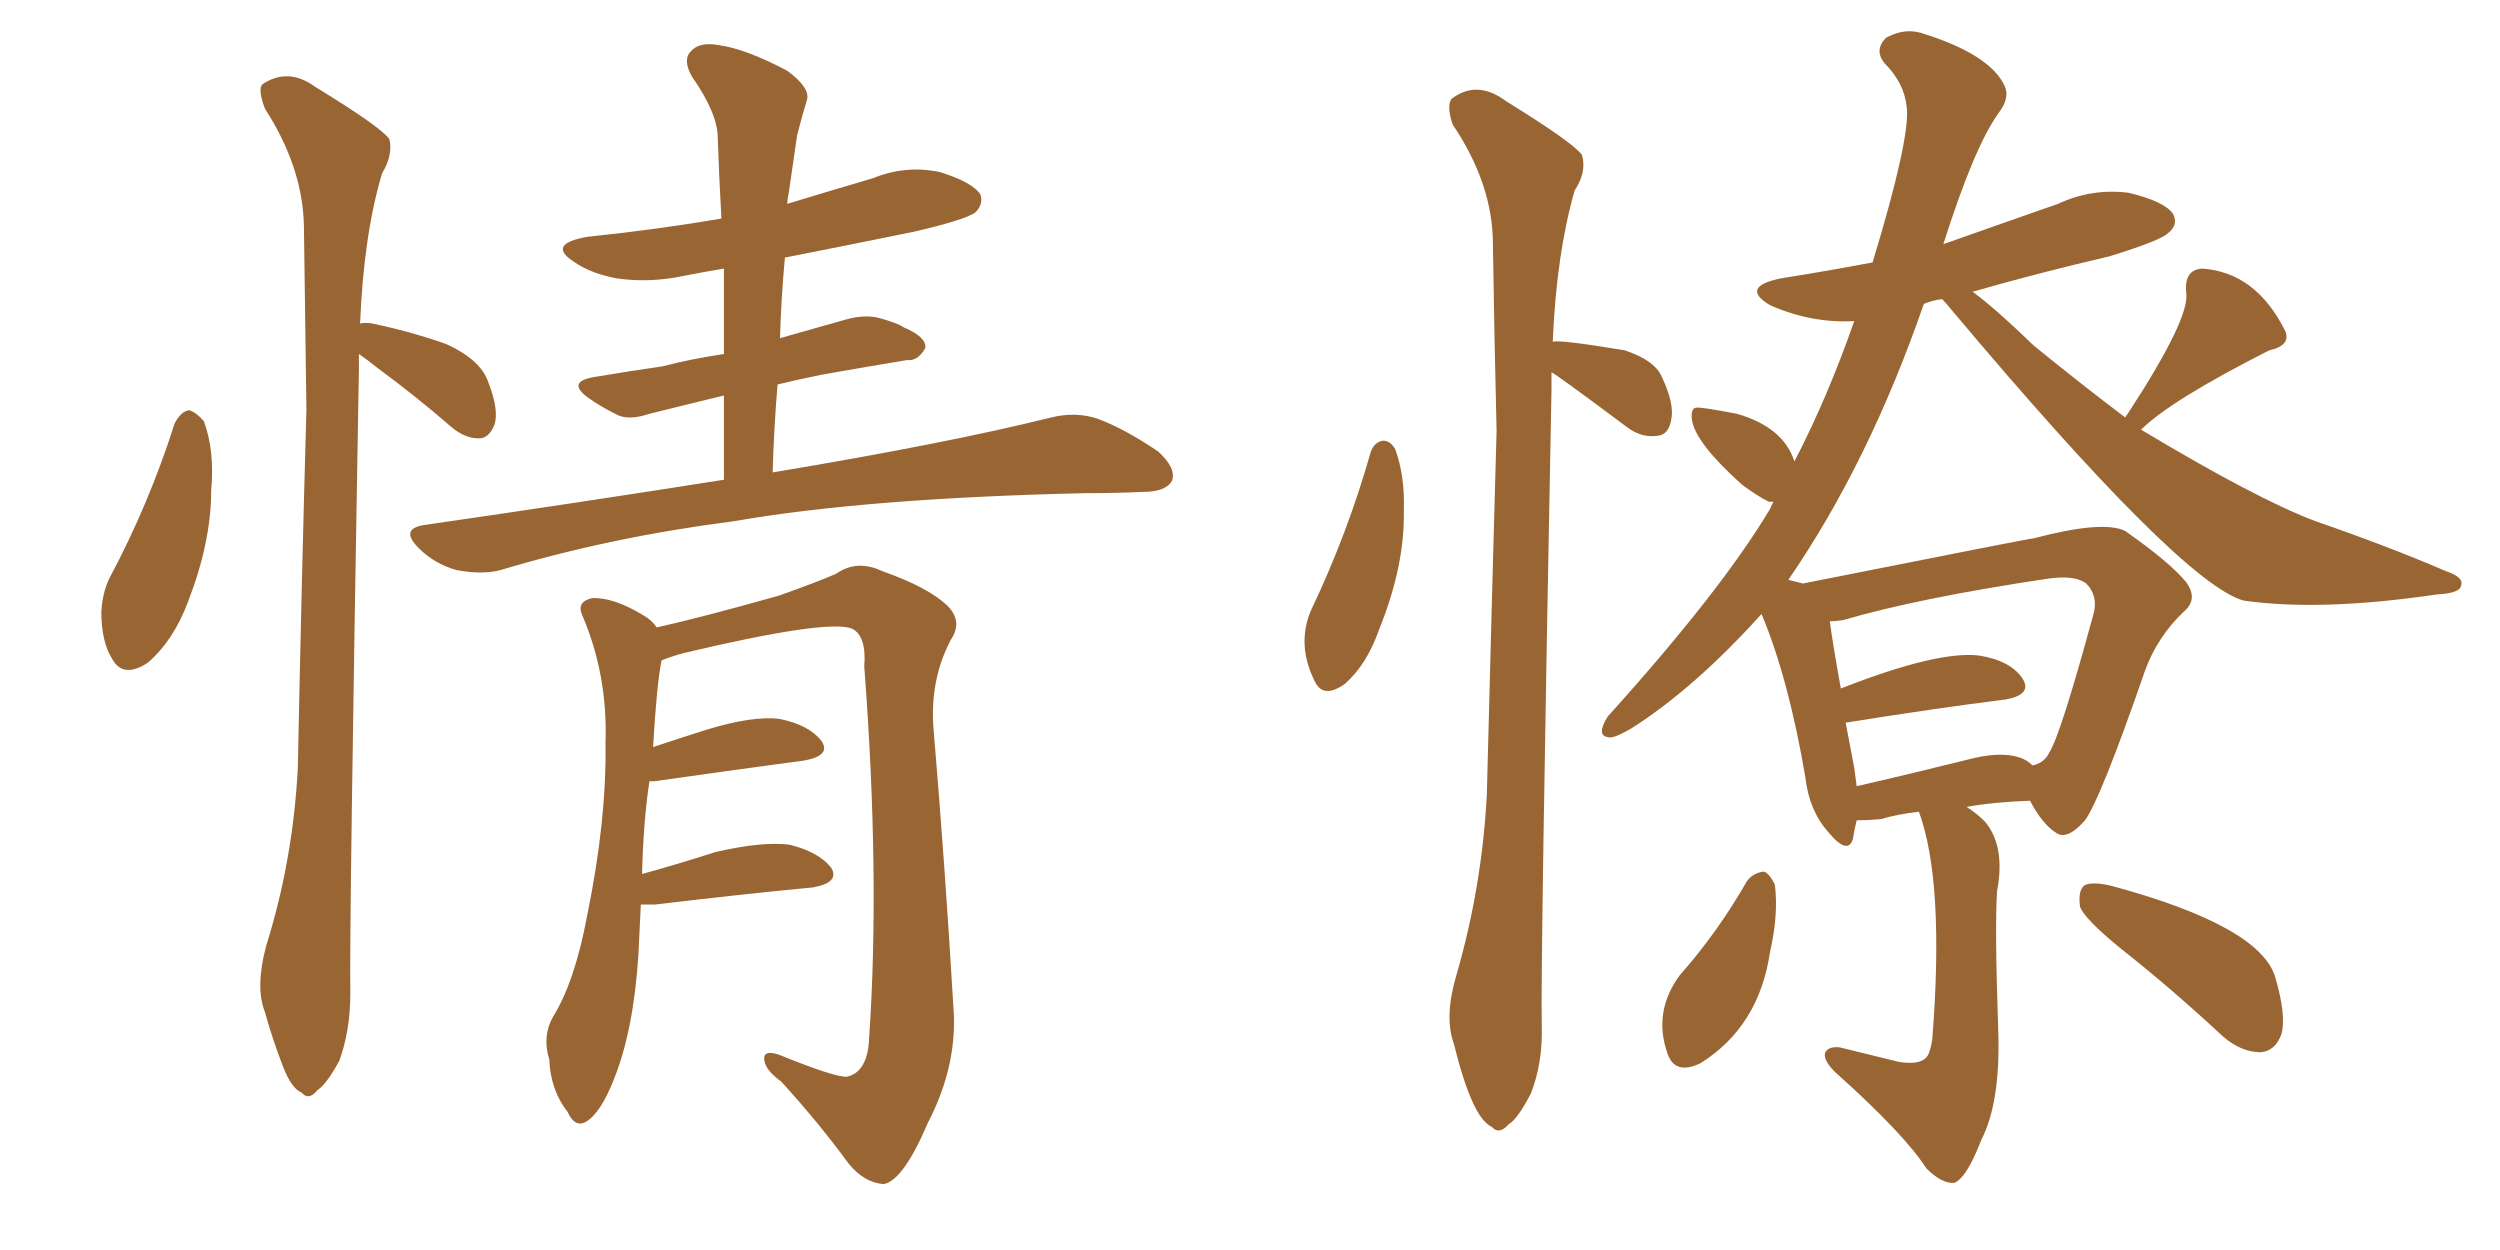 <svg xmlns="http://www.w3.org/2000/svg" xmlns:xlink="http://www.w3.org/1999/xlink" width="300" height="150"><path fill="#996633" padding="10" d="M20.95 50.83L20.95 50.83Q21.68 49.37 22.71 49.22L22.71 49.22Q23.58 49.51 24.46 50.54L24.46 50.54Q25.78 54.05 25.34 58.89L25.34 58.89Q25.34 65.04 22.56 72.22L22.56 72.22Q20.80 76.90 17.72 79.54L17.72 79.54Q14.79 81.45 13.48 79.10L13.48 79.10Q12.16 77.05 12.16 73.39L12.16 73.39Q12.30 71.04 13.18 69.29L13.18 69.29Q17.87 60.50 20.95 50.83ZM43.07 42.48L43.07 42.48Q43.07 43.21 43.07 44.24L43.07 44.24Q41.89 112.06 42.04 119.24L42.04 119.24Q42.04 123.63 40.72 127.29L40.72 127.29Q39.11 130.22 38.09 130.81L38.09 130.81Q37.06 132.13 36.18 131.10L36.18 131.10Q35.01 130.66 33.98 128.03L33.98 128.03Q32.67 124.66 31.79 121.44L31.79 121.44Q30.62 118.51 31.93 113.53L31.93 113.53Q35.16 103.27 35.74 92.14L35.74 92.14Q36.18 69.87 36.77 49.22L36.77 49.22Q36.62 37.35 36.47 27.10L36.47 27.10Q36.33 20.07 31.79 13.04L31.79 13.04Q30.91 10.69 31.49 10.11L31.49 10.11Q34.57 8.06 37.79 10.40L37.79 10.40Q45.70 15.23 46.73 16.70L46.73 16.70Q47.17 18.60 45.85 20.80L45.85 20.80Q43.65 28.13 43.21 38.82L43.21 38.82Q43.80 38.67 44.68 38.82L44.68 38.82Q49.51 39.84 53.61 41.31L53.61 41.31Q57.71 43.21 58.59 45.85L58.59 45.85Q59.91 49.22 59.33 50.98L59.33 50.98Q58.74 52.44 57.71 52.59L57.71 52.59Q55.96 52.73 54.20 51.27L54.20 51.27Q49.80 47.46 45.41 44.24L45.41 44.24Q43.95 43.07 43.07 42.48ZM86.87 57.57L86.87 57.57Q86.87 52.29 86.87 47.46L86.87 47.46Q82.03 48.63 77.93 49.66L77.93 49.66Q75.29 50.54 73.83 49.66L73.83 49.66Q72.07 48.78 70.61 47.75L70.61 47.75Q67.97 45.85 71.19 45.26L71.19 45.26Q75.59 44.53 79.54 43.95L79.54 43.95Q82.91 43.07 86.87 42.48L86.87 42.48Q86.87 37.21 86.87 32.23L86.87 32.23Q84.23 32.67 82.03 33.11L82.03 33.11Q77.93 33.98 73.97 33.40L73.97 33.40Q70.90 32.81 68.99 31.49L68.99 31.49Q65.48 29.30 70.46 28.42L70.46 28.42Q78.96 27.54 86.57 26.22L86.57 26.22Q86.28 21.09 86.13 16.55L86.13 16.55Q86.13 13.62 83.06 9.23L83.06 9.23Q81.88 7.18 82.91 6.15L82.91 6.15Q83.94 4.98 86.28 5.42L86.28 5.42Q89.50 5.86 94.48 8.50L94.48 8.50Q97.27 10.55 96.83 12.01L96.83 12.01Q96.24 13.92 95.65 16.26L95.65 16.26Q95.21 19.19 94.63 23.29L94.63 23.29Q94.48 23.88 94.48 24.46L94.48 24.46Q99.76 22.85 104.74 21.39L104.74 21.39Q108.69 19.78 112.79 20.65L112.79 20.65Q116.60 21.83 117.63 23.29L117.63 23.29Q118.07 24.46 117.04 25.49L117.04 25.49Q115.87 26.37 109.57 27.83L109.57 27.83Q101.66 29.44 94.19 30.91L94.19 30.91Q93.75 35.60 93.60 40.58L93.60 40.58Q97.71 39.40 101.37 38.38L101.37 38.38Q103.86 37.65 105.76 38.23L105.76 38.23Q107.81 38.82 108.40 39.26L108.40 39.26Q111.18 40.43 111.04 41.75L111.04 41.75Q110.16 43.36 108.84 43.21L108.84 43.21Q104.30 43.95 98.58 44.97L98.58 44.97Q95.65 45.56 93.31 46.14L93.31 46.14Q92.87 51.27 92.72 56.69L92.72 56.69Q113.82 53.17 126.12 50.10L126.12 50.10Q129.05 49.37 131.69 50.24L131.69 50.24Q134.91 51.42 139.01 54.20L139.01 54.20Q141.21 56.25 140.63 57.71L140.63 57.71Q139.89 59.03 137.11 59.03L137.11 59.03Q133.89 59.18 130.22 59.18L130.22 59.18Q104.00 59.77 88.04 62.55L88.04 62.55Q73.24 64.45 60.06 68.41L60.06 68.41Q57.86 68.99 54.79 68.41L54.79 68.41Q52.15 67.68 50.24 65.77L50.24 65.77Q47.90 63.43 50.98 62.99L50.98 62.99Q70.17 60.21 86.87 57.57ZM76.90 108.54L76.90 108.54L76.90 108.54Q76.76 111.33 76.61 114.55L76.61 114.55Q76.03 123.63 73.68 129.49L73.68 129.49Q72.07 133.59 70.31 134.62L70.31 134.62Q68.99 135.35 68.12 133.45L68.12 133.45Q66.06 130.81 65.92 127.15L65.92 127.15Q65.04 124.37 66.36 122.02L66.36 122.02Q68.99 117.77 70.46 109.86L70.46 109.86Q72.80 98.44 72.66 89.21L72.66 89.21Q72.95 81.01 69.87 73.83L69.87 73.83Q69.14 72.22 71.04 71.78L71.04 71.78Q73.54 71.63 77.20 73.83L77.20 73.83Q78.22 74.41 78.81 75.29L78.81 75.29Q84.08 74.12 93.46 71.48L93.46 71.48Q98.00 69.87 100.34 68.85L100.34 68.85Q102.83 67.09 105.91 68.55L105.91 68.55Q111.33 70.46 113.67 72.66L113.67 72.66Q115.58 74.56 114.11 76.76L114.11 76.76Q111.47 81.74 112.06 87.89L112.06 87.89Q113.38 103.56 114.40 120.70L114.40 120.70Q114.99 127.73 111.33 134.77L111.33 134.77Q108.40 141.65 106.05 142.09L106.05 142.09Q103.71 141.94 101.81 139.60L101.81 139.60Q98.29 134.77 93.75 129.79L93.75 129.79Q91.70 128.32 91.70 127.00L91.70 127.00Q91.70 125.98 93.46 126.56L93.46 126.56Q100.34 129.35 101.66 129.20L101.66 129.20Q104.15 128.61 104.30 124.51L104.30 124.51Q105.62 105.03 103.71 79.98L103.71 79.98Q104.00 76.32 102.25 75.44L102.25 75.44Q99.32 74.27 82.03 78.37L82.03 78.37Q80.42 78.81 79.39 79.25L79.39 79.25Q78.81 82.03 78.37 89.65L78.37 89.65Q81.45 88.62 84.67 87.60L84.67 87.60Q90.38 85.84 93.60 86.28L93.60 86.28Q97.12 87.01 98.58 88.92L98.58 88.92Q99.76 90.67 96.53 91.26L96.53 91.26Q88.77 92.29 78.52 93.75L78.52 93.75Q78.08 93.75 77.93 93.75L77.93 93.75Q77.20 98.58 77.05 104.88L77.05 104.88Q81.30 103.71 85.84 102.25L85.84 102.25Q91.55 100.93 94.78 101.37L94.78 101.37Q98.29 102.25 99.76 104.15L99.76 104.15Q100.78 105.91 97.56 106.49L97.56 106.49Q89.65 107.23 78.66 108.54L78.66 108.54Q77.49 108.54 76.90 108.54ZM164.50 54.20L164.50 54.20Q164.94 53.03 165.97 52.88L165.97 52.88Q166.85 52.88 167.43 53.91L167.43 53.91Q168.60 57.13 168.46 61.23L168.46 61.23Q168.60 67.82 165.53 75.44L165.53 75.44Q164.06 79.69 161.43 82.03L161.43 82.03Q158.79 83.94 157.76 81.74L157.76 81.74Q155.57 77.34 157.32 73.24L157.32 73.24Q161.72 64.01 164.50 54.20ZM186.18 44.68L186.18 44.68Q186.18 45.70 186.18 46.73L186.18 46.73Q184.86 115.43 185.01 122.90L185.01 122.90Q185.16 127.59 183.69 131.25L183.69 131.25Q182.08 134.33 181.05 134.91L181.05 134.91Q179.88 136.23 179.00 135.21L179.00 135.21Q176.66 134.18 174.46 125.24L174.46 125.24Q173.29 122.02 174.76 117.04L174.76 117.04Q177.83 106.49 178.42 95.36L178.42 95.36Q179.00 72.51 179.59 51.71L179.59 51.71Q179.30 39.84 179.15 29.30L179.15 29.30Q179.15 22.12 174.32 14.94L174.32 14.94Q173.58 12.74 174.17 11.87L174.17 11.87Q177.25 9.52 180.76 12.16L180.76 12.16Q188.82 17.14 189.84 18.60L189.84 18.60Q190.43 20.65 188.96 22.85L188.96 22.85Q186.77 30.47 186.33 41.02L186.33 41.02Q187.06 40.72 194.97 42.04L194.97 42.04Q198.49 43.21 199.37 45.12L199.37 45.12Q200.98 48.49 200.54 50.39L200.54 50.39Q200.24 52.15 198.93 52.29L198.93 52.29Q197.02 52.59 195.26 51.27L195.26 51.27Q186.62 44.82 186.18 44.68ZM209.62 105.76L209.62 105.76Q210.35 104.74 211.67 104.59L211.67 104.59Q212.40 104.88 212.99 106.20L212.99 106.20Q213.43 109.72 212.40 114.26L212.40 114.26Q211.08 123.19 204.05 127.59L204.05 127.59Q200.98 129.05 200.10 126.42L200.10 126.42Q198.34 121.44 201.56 117.04L201.56 117.04Q206.10 111.91 209.62 105.76ZM254.30 113.67L254.30 113.67Q250.20 110.30 249.61 108.84L249.61 108.84Q249.32 106.79 250.20 106.20L250.20 106.20Q251.22 105.76 253.56 106.35L253.56 106.35Q271.29 111.18 273.05 117.33L273.05 117.33Q274.37 121.88 273.78 124.07L273.78 124.07Q273.05 126.12 271.29 126.27L271.29 126.27Q268.95 126.27 266.75 124.37L266.75 124.37Q260.45 118.51 254.30 113.67ZM243.60 96.09L243.60 96.09Q239.21 96.24 235.99 96.83L235.99 96.83Q237.16 97.56 238.18 98.58L238.18 98.58Q240.67 101.51 239.65 106.93L239.65 106.93Q239.36 111.33 239.79 123.63L239.79 123.63Q240.09 132.28 237.74 136.82L237.74 136.82Q235.99 141.36 234.52 141.94L234.52 141.94Q233.06 142.09 231.15 140.19L231.15 140.19Q228.52 136.08 220.17 128.61L220.17 128.61Q218.85 127.29 218.99 126.42L218.99 126.42Q219.29 125.54 220.75 125.68L220.75 125.68Q224.41 126.56 227.93 127.44L227.93 127.44Q230.86 127.88 231.45 126.42L231.45 126.42Q231.74 125.68 231.88 124.66L231.88 124.66Q233.35 105.76 230.27 97.41L230.27 97.41Q227.64 97.71 225.73 98.29L225.73 98.29Q224.12 98.44 222.80 98.44L222.80 98.44Q222.51 99.61 222.36 100.63L222.36 100.63Q221.78 102.69 219.43 99.90L219.43 99.90Q217.09 97.27 216.65 93.31L216.65 93.31Q214.60 81.30 211.38 73.68L211.38 73.68Q203.32 82.62 195.70 87.45L195.70 87.45Q193.65 88.62 193.07 88.48L193.07 88.48Q191.46 88.33 192.92 85.99L192.92 85.99Q206.54 70.90 212.40 61.08L212.40 61.08Q212.70 60.35 212.84 60.21L212.84 60.21Q212.40 60.21 212.26 60.21L212.26 60.21Q210.79 59.47 209.03 58.15L209.03 58.15Q203.47 53.17 203.03 50.39L203.03 50.39Q202.88 49.07 203.47 48.93L203.47 48.93Q203.91 48.78 208.45 49.66L208.45 49.66Q214.01 51.27 215.33 55.37L215.33 55.37Q219.29 47.75 222.51 38.53L222.51 38.53Q217.38 38.82 212.40 36.62L212.40 36.62Q208.74 34.42 213.72 33.40L213.72 33.40Q219.29 32.52 224.71 31.49L224.71 31.49Q229.25 16.55 228.81 12.89L228.81 12.89Q228.52 9.96 226.17 7.62L226.17 7.62Q224.85 6.01 226.32 4.54L226.32 4.54Q228.66 3.22 231.01 4.10L231.01 4.10Q238.77 6.59 240.53 10.25L240.53 10.25Q241.26 11.72 239.79 13.62L239.79 13.62Q236.87 17.72 233.20 29.30L233.20 29.30Q240.23 26.81 246.97 24.46L246.97 24.46Q251.07 22.56 255.47 23.14L255.47 23.14Q259.72 24.17 260.74 25.63L260.74 25.63Q261.47 26.95 260.16 27.98L260.16 27.98Q259.28 28.86 253.13 30.76L253.13 30.76Q244.34 32.81 236.72 35.01L236.72 35.01Q239.50 37.06 244.04 41.46L244.04 41.46Q249.61 46.00 255.03 50.10L255.03 50.10Q255.18 49.80 255.32 49.66L255.32 49.66Q262.79 38.23 262.35 35.16L262.35 35.16Q262.06 32.37 264.26 32.23L264.26 32.23Q270.70 32.67 274.22 39.70L274.22 39.70Q274.95 41.46 272.31 42.04L272.31 42.04Q260.45 48.05 256.93 51.56L256.93 51.56Q270.85 59.91 277.88 62.55L277.88 62.55Q286.38 65.48 293.55 68.55L293.55 68.55Q295.75 69.29 295.31 70.31L295.31 70.31Q295.17 71.19 292.38 71.34L292.38 71.34Q278.47 73.39 269.24 72.07L269.24 72.07Q261.77 70.02 234.08 37.06L234.08 37.06Q233.50 36.33 233.06 35.89L233.06 35.89Q231.88 36.04 230.86 36.47L230.86 36.47Q224.27 55.52 214.60 69.58L214.60 69.58Q215.77 69.87 216.36 70.02L216.36 70.02Q243.60 64.60 244.04 64.60L244.04 64.60Q252.39 62.40 255.03 63.72L255.03 63.72Q260.45 67.53 262.35 69.87L262.35 69.87Q263.82 71.92 262.06 73.39L262.06 73.39Q258.84 76.46 257.37 80.57L257.37 80.57Q252.10 95.80 250.20 98.44L250.20 98.44Q248.00 100.93 246.68 99.90L246.68 99.90Q245.07 98.88 243.60 96.09ZM221.19 74.41L221.19 74.41L221.19 74.41Q220.17 74.56 219.58 74.56L219.58 74.56Q219.87 76.90 220.90 82.62L220.90 82.62Q232.47 78.08 237.45 78.66L237.45 78.66Q241.26 79.25 242.72 81.45L242.72 81.45Q243.90 83.35 240.67 83.94L240.67 83.94Q232.47 84.96 221.48 86.72L221.48 86.72Q221.92 89.06 222.51 92.14L222.51 92.14Q222.66 93.31 222.80 94.34L222.80 94.34Q229.25 92.87 236.87 90.97L236.87 90.97Q240.67 90.09 242.87 91.11L242.87 91.11Q243.46 91.41 243.90 91.85L243.90 91.85Q245.36 91.55 245.95 90.23L245.95 90.23Q247.27 88.18 251.22 73.68L251.22 73.68Q251.81 71.48 250.34 70.02L250.34 70.02Q249.02 68.99 245.80 69.43L245.80 69.43Q230.13 71.78 221.19 74.41Z"/></svg>
